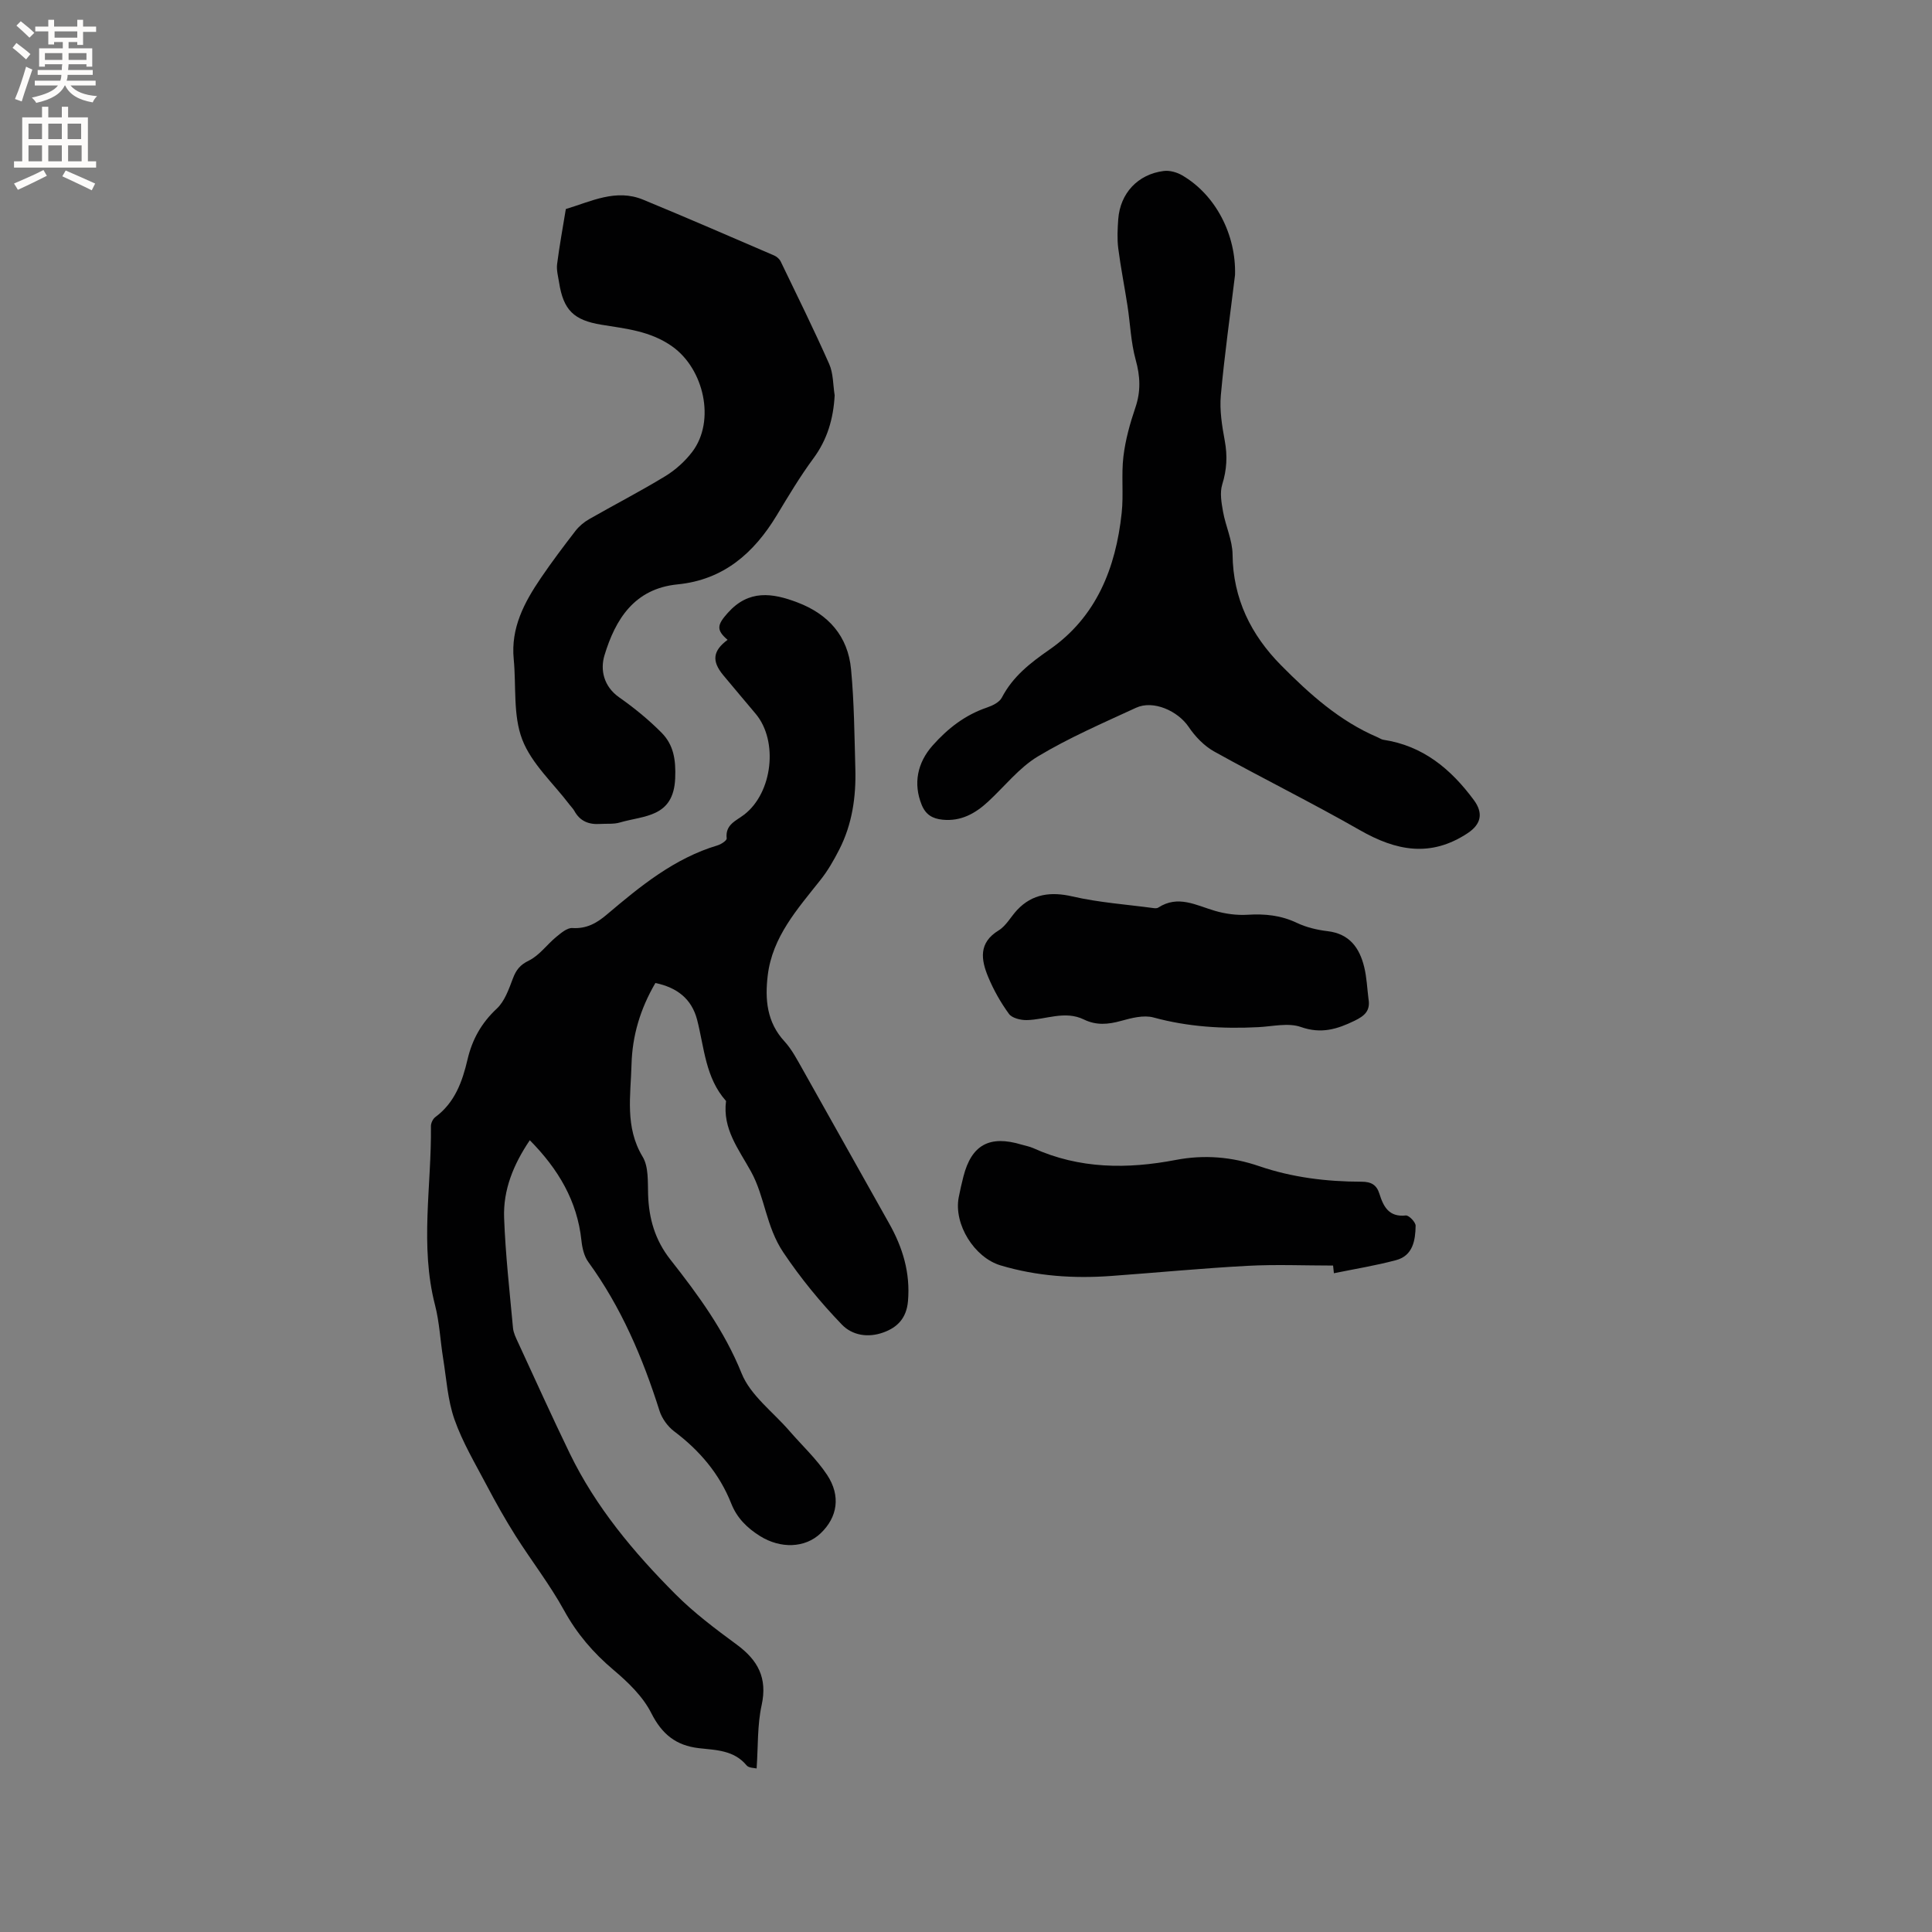 <svg enable-background="new 0 0 400 400" viewBox="0 0 400 400" xmlns="http://www.w3.org/2000/svg"><rect x="0" y="0" width="400" height="400" fill="#808080" stroke="none"/><g fill="#010102"><path d="m135.69 203.52c-3.14 5.38-4.78 10.91-4.94 16.85-.17 6.47-1.41 12.96 2.3 19.12 1.25 2.07 1.05 5.13 1.13 7.76.15 5.03 1.43 9.49 4.62 13.54 5.75 7.31 11.19 14.72 14.75 23.57 1.83 4.54 6.48 7.95 9.86 11.86 2.62 3.03 5.62 5.81 7.82 9.12 2.91 4.39 2.15 8.81-1.33 12.12-3.25 3.09-8.32 3.2-12.54.57-2.7-1.69-4.78-3.75-5.96-6.73-2.44-6.17-6.55-10.99-11.84-14.97-1.33-1.01-2.52-2.66-3.02-4.25-3.47-10.97-7.92-21.42-14.73-30.79-.88-1.2-1.27-2.92-1.43-4.45-.87-8.2-4.78-14.78-10.69-20.77-3.38 5-5.53 10.26-5.32 16.05.28 7.62 1.14 15.21 1.84 22.81.09 1.01.59 2.02 1.03 2.97 3.55 7.69 7.04 15.41 10.73 23.03 5.39 11.1 13.22 20.45 21.84 29.1 3.86 3.88 8.31 7.22 12.74 10.48 4.37 3.22 6.37 6.89 5.14 12.52-.91 4.14-.72 8.53-1.04 13.11-.44-.12-1.62-.08-2.07-.63-2.62-3.17-6.35-3.17-9.88-3.57-4.76-.55-7.65-2.89-9.87-7.28-1.73-3.43-4.81-6.39-7.82-8.93-4.19-3.54-7.57-7.48-10.23-12.32-2.95-5.36-6.75-10.25-10.04-15.44-2.14-3.39-4.11-6.9-5.98-10.45-2.36-4.48-5-8.9-6.67-13.65-1.41-4-1.66-8.42-2.35-12.67-.59-3.66-.75-7.42-1.67-10.99-3.18-12.31-.71-24.7-.85-37.05-.01-.64.41-1.51.91-1.88 4.04-2.99 5.59-7.33 6.67-11.94.96-4.11 2.87-7.55 6.05-10.51 1.64-1.53 2.5-4.04 3.34-6.25.67-1.77 1.47-2.81 3.32-3.71 2.16-1.06 3.71-3.29 5.64-4.88.99-.81 2.27-1.92 3.35-1.85 2.92.18 5.01-.99 7.11-2.77 6.96-5.89 14-11.68 22.99-14.36.73-.22 1.9-1.01 1.85-1.42-.33-2.89 1.94-3.63 3.65-4.95 5.86-4.54 7.06-15.19 2.39-20.81-2.24-2.69-4.52-5.34-6.75-8.04-2.43-2.94-2.16-5.05.9-7.32-2.44-2.07-2.13-3.15.05-5.59 4.33-4.84 9.2-4.14 14.42-2.15 6.43 2.44 10.45 7 11.09 13.83.65 6.84.7 13.75.89 20.63.16 5.79-.65 11.44-3.31 16.66-1.13 2.22-2.39 4.43-3.94 6.37-4.74 5.99-9.93 11.74-10.89 19.74-.59 4.92-.21 9.66 3.47 13.65 1.55 1.69 2.64 3.83 3.79 5.85 5.98 10.6 11.89 21.23 17.87 31.83 2.82 5 4.41 10.22 3.91 16.08-.3 3.5-2.15 5.45-5.13 6.51-3.12 1.12-6.39.63-8.59-1.67-4.43-4.61-8.45-9.49-12.09-14.91-3.62-5.4-3.81-11.51-6.68-16.72-2.57-4.67-5.94-8.85-5.18-14.63-4.28-4.8-4.5-11.02-5.99-16.82-1.13-4.33-4.15-6.68-8.64-7.61z"/><path d="m255.7 56.93c-1.01 8.31-2.19 16.6-2.94 24.93-.28 3.1.25 6.33.82 9.42.57 3.11.42 5.98-.53 9.02-.53 1.71-.16 3.8.17 5.65.53 2.98 1.94 5.9 1.97 8.85.09 9.17 3.82 16.65 10.05 22.95 5.89 5.95 12.13 11.56 20.01 14.91.39.17.76.44 1.16.5 8.2 1.24 13.96 6.03 18.74 12.49 1.99 2.7 1.52 4.99-1.29 6.85-7.68 5.08-14.82 3.66-22.32-.63-9.91-5.67-20.18-10.73-30.16-16.28-2.08-1.16-3.94-3.1-5.28-5.09-2.23-3.31-7.32-5.61-10.88-3.97-6.87 3.17-13.86 6.19-20.32 10.07-3.91 2.35-6.9 6.21-10.32 9.37-2.66 2.46-5.62 4.12-9.43 3.74-2.09-.21-3.5-1.04-4.33-3.09-1.77-4.37-.9-8.69 2.25-12.25 3.16-3.56 6.74-6.35 11.29-7.89 1.14-.39 2.56-1.08 3.06-2.05 2.28-4.37 5.85-7.15 9.85-9.93 9.73-6.75 13.74-16.91 14.96-28.28.42-3.87-.1-7.84.36-11.7.41-3.43 1.36-6.85 2.48-10.14 1.15-3.37 1.01-6.47.06-9.89-1-3.62-1.12-7.47-1.7-11.21-.61-3.96-1.4-7.9-1.91-11.87-.25-1.98-.14-4.03 0-6.03.4-5.36 4.04-9.3 9.42-9.98 1.23-.16 2.74.27 3.83.91 6.97 4.07 11.17 12.34 10.93 20.62z"/><path d="m172.81 81.86c-.27 4.83-1.51 9.14-4.43 13.08-2.76 3.74-5.15 7.76-7.56 11.75-4.74 7.84-11.03 13.36-20.54 14.3-8.93.88-12.87 7.21-15.13 14.69-.9 2.96-.2 6.41 3.03 8.69 3.11 2.18 6.1 4.62 8.77 7.31 2.51 2.53 3 5.58 2.84 9.46-.34 8.15-6.47 7.68-11.46 9.15-1.29.38-2.73.21-4.11.3-2.3.15-4.14-.56-5.3-2.69-.25-.46-.65-.84-.97-1.26-3.38-4.47-7.9-8.51-9.83-13.54s-1.22-11.05-1.76-16.63c-.63-6.46 2.18-11.75 5.62-16.8 2.26-3.33 4.69-6.55 7.15-9.74.75-.97 1.77-1.83 2.84-2.44 5.24-3 10.61-5.76 15.76-8.9 2.12-1.29 4.1-3.08 5.6-5.05 4.85-6.4 2.42-17.16-4.15-21.81-4.52-3.21-9.59-3.67-14.67-4.5-5.7-.94-7.86-3-8.76-8.76-.2-1.25-.56-2.55-.41-3.78.49-3.82 1.19-7.61 1.81-11.41 5.22-1.57 10.38-4.26 16-1.94 9.09 3.75 18.11 7.67 27.14 11.56.54.23 1.1.73 1.35 1.25 3.4 7.04 6.86 14.05 10.03 21.2.87 1.95.79 4.33 1.14 6.51z"/><path d="m276 262.02c-5.92 0-11.85-.26-17.75.06-9.39.5-18.77 1.41-28.15 2.09-7.77.57-15.44.06-22.96-2.19-5.42-1.63-9.71-8.51-8.65-14.07.28-1.45.61-2.9.98-4.34 1.68-6.55 5.41-8.59 12.03-6.59.81.24 1.67.39 2.43.73 9.55 4.33 19.5 4.36 29.52 2.44 5.92-1.13 11.63-.63 17.21 1.28 6.9 2.36 14 3.22 21.22 3.23 2.03 0 3.14.65 3.72 2.52.83 2.65 1.97 4.85 5.46 4.47.63-.07 2.04 1.39 2.03 2.13-.05 3.02-.56 6.19-4.05 7.12-4.23 1.13-8.57 1.83-12.87 2.71-.06-.53-.11-1.06-.17-1.59z"/><path d="m283.33 206.8c.43 2.45-.78 3.52-2.89 4.54-3.62 1.76-6.92 2.76-11.1 1.29-2.61-.92-5.85-.12-8.8.03-7.34.38-14.55-.05-21.71-2-2.05-.56-4.58.11-6.75.71-2.66.74-5.12.95-7.66-.29-3.96-1.93-7.9.04-11.85.12-1.25.02-3.04-.41-3.68-1.29-1.72-2.36-3.19-4.97-4.31-7.67-1.47-3.56-2.02-7.05 2.18-9.61 1.55-.95 2.52-2.83 3.82-4.22 3.17-3.39 7.07-3.83 11.46-2.81 5.51 1.27 11.22 1.66 16.85 2.42.3.04.7.04.93-.12 4.08-2.65 7.8-.47 11.69.67 2.17.64 4.56.96 6.81.82 3.57-.22 6.87.11 10.16 1.67 1.97.94 4.21 1.47 6.39 1.73 4.53.54 6.6 3.45 7.57 7.41.53 2.15.61 4.4.89 6.6z"/></g><path d="m2.6 9.9.8-1c.9.7 1.9 1.4 2.9 2.3l-.9 1.1c-1.1-1-2-1.8-2.8-2.4zm.5 10.6c.9-2.1 1.6-4.3 2.3-6.7.4.2.8.4 1.3.6-.7 2.1-1.5 4.3-2.2 6.6zm.3-15.2.9-.9c1 .8 2 1.6 2.8 2.4l-1 1c-.9-.9-1.8-1.7-2.7-2.5zm12.6-1.2h1.2v1.4h2.7v1.1h-2.7v2.7h-1.2v-.6h-1.8v1.3h4.9v3.8h-1.2v-.5h-3.7c0 .4-.1.9-.1 1.2h5.1v1h-5.2c0 .5-.1.9-.2 1.2h6v1h-5.2c1.1 1.3 2.9 2 5.5 2.2-.4.4-.7.8-.9 1.3-2.9-.5-4.8-1.6-5.7-3.5h-.1c-.8 1.7-2.7 2.9-5.9 3.6-.2-.4-.6-.8-.9-1.1 2.8-.6 4.6-1.4 5.4-2.5h-4.8v-1h5.3c.1-.3.2-.7.2-1.2h-4.9v-1h5c0-.4 0-.8.1-1.2h-3.6v.5h-1.2v-3.8h4.9v-1.3h-1.8v.5h-1.2v-2.7h-2.7v-1h2.7v-1.4h1.2v1.4h4.8zm-6.7 8.3h3.6c0-.4 0-.9 0-1.4h-3.6zm1.9-4.6h4.8v-1.3h-4.7v1.3zm6.7 3.2h-3.7v1.4h3.7z" fill="#fcfbfa"/><path d="m8.7 22.1h1.3v2.2h2.8v-2.2h1.3v2.2h4.1v9.1h1.7v1.3h-17v-1.3h1.7v-9.1h4.1zm.3 13.1.7 1.2c-1.8.9-3.8 1.9-6 2.9-.2-.4-.5-.8-.8-1.3 2.3-1 4.4-1.9 6.1-2.8zm-3.1-6.4h2.8v-3.2h-2.8zm0 4.6h2.8v-3.3h-2.8zm4.1-4.6h2.8v-3.2h-2.8zm0 4.6h2.8v-3.3h-2.8zm3.6 1.9c2.1.9 4.1 1.8 6.1 2.7l-.7 1.4c-2.2-1.1-4.2-2-6.1-2.9zm3.2-9.7h-2.8v3.2h2.8zm-2.7 7.8h2.8v-3.3h-2.8z" fill="#fcfbfa"/></svg>